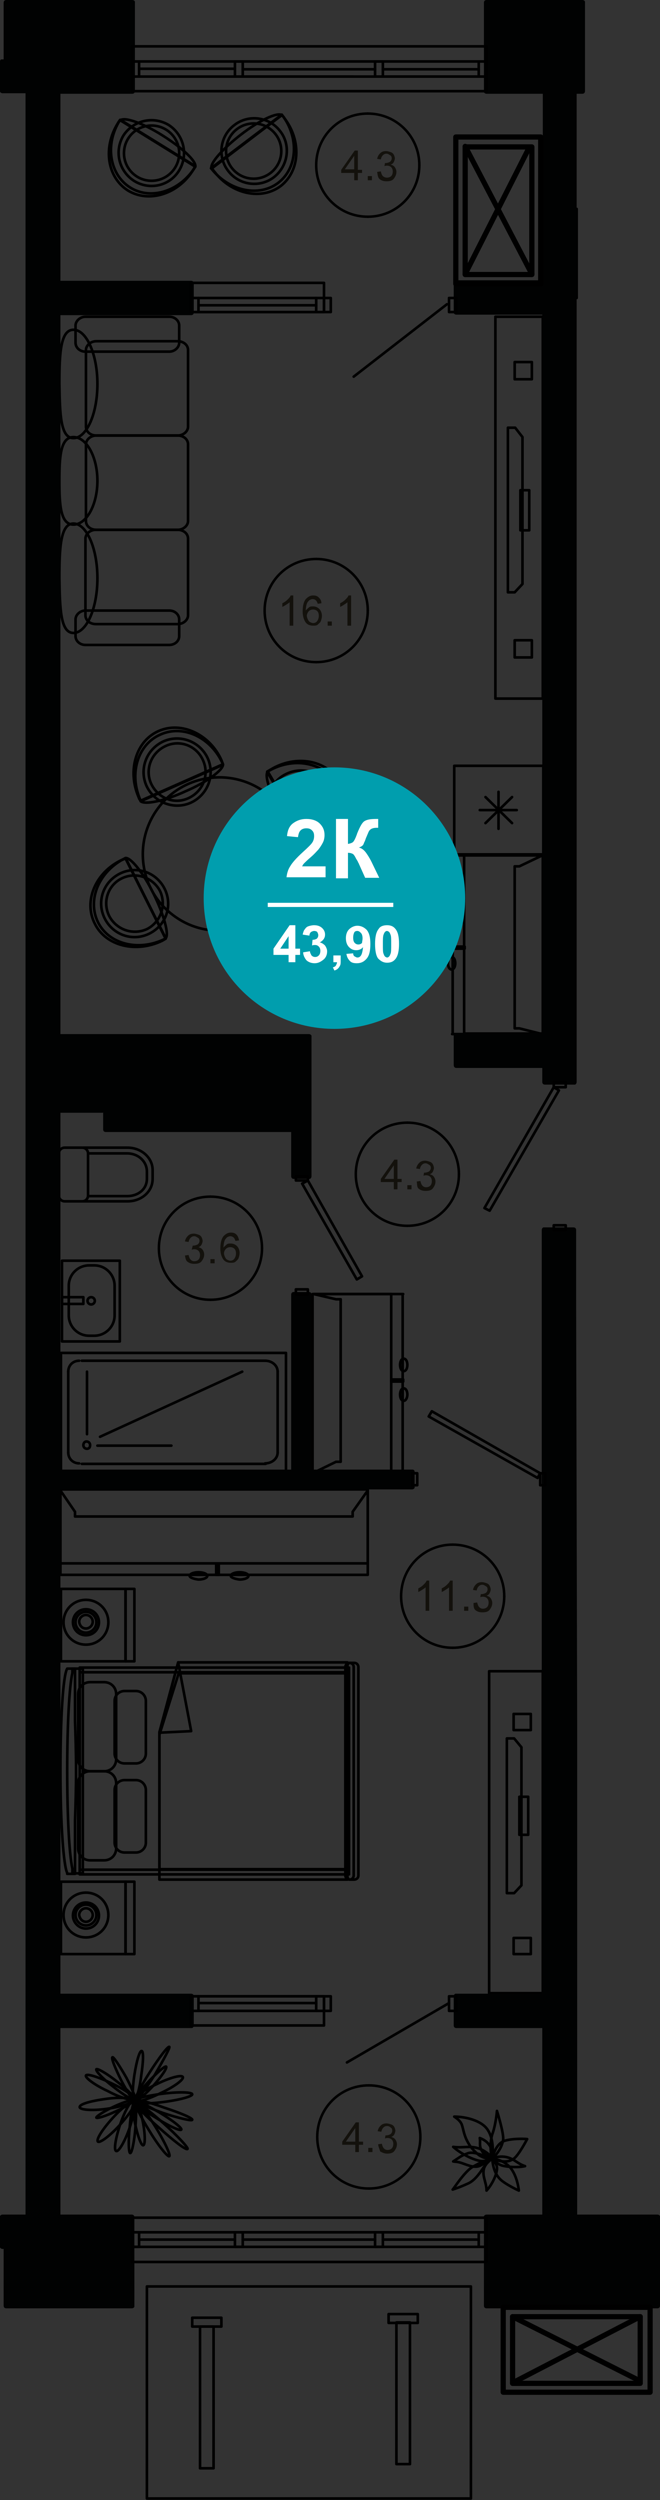 <?xml version="1.0" encoding="utf-8"?>
<!-- Generator: Adobe Illustrator 26.2.1, SVG Export Plug-In . SVG Version: 6.00 Build 0)  -->
<svg version="1.1" id="Слой_1" xmlns="http://www.w3.org/2000/svg" xmlns:xlink="http://www.w3.org/1999/xlink" x="0px" y="0px"
	 viewBox="0 0 126.7 479.9" style="enable-background:new 0 0 126.7 479.9;" xml:space="preserve">
<rect x="0" y="0" width="126.7" height="479.9" fill="#333333" stroke="none"/>
<style type="text/css">
	.st0{fill:none;stroke:#000000;stroke-width:0.5;stroke-linecap:round;stroke-linejoin:round;stroke-miterlimit:10;}
	.st1{fill:none;stroke:#000000;stroke-width:0.5;stroke-linecap:round;stroke-linejoin:round;stroke-miterlimit:10;}
	.st2{fill:#010202;}
	.st3{fill:none;stroke:#000000;stroke-width:0.48;stroke-linecap:round;stroke-linejoin:round;stroke-miterlimit:10;}
	.st4{fill:#13110C;}
	.st5{fill:none;stroke:#000000;stroke-linecap:round;stroke-linejoin:round;stroke-miterlimit:10;}
	.st6{fill:#009EAE;}
	.st7{fill:#FFFFFF;}
	.st8{enable-background:new    ;}
</style>
<g>
	<g>
		<g>
			<polygon class="st0" points="77.4,282.7 77.3,282.7 77.3,248.4 77.4,248.4 75.1,248.4 60.2,248.4 64.5,249.4 65.4,249.4 
				65.4,280.6 64.5,280.6 60.2,282.7 75.1,282.7 			"/>
			<g>
				<rect x="60" y="248.4" class="st0" width="15.1" height="34.3"/>
			</g>
		</g>
		<rect x="75.1" y="264.8" class="st0" width="2.3" height="0.4"/>
		<path class="st0" d="M77.5,263.2c-0.4,0-0.7-0.5-0.7-1.2s0.3-1.2,0.7-1.2c0.4,0,0.7,0.5,0.7,1.2S77.9,263.2,77.5,263.2z"/>
		<path class="st0" d="M77.5,268.9c-0.4,0-0.7-0.5-0.7-1.2s0.3-1.2,0.7-1.2c0.4,0,0.7,0.5,0.7,1.2C78.2,268.3,77.9,268.9,77.5,268.9
			z"/>
	</g>
	<g>
		<g>
			<polygon class="st0" points="86.8,164.2 86.9,164.2 86.9,198.5 86.8,198.5 89.1,198.5 104.1,198.5 99.7,197.4 98.8,197.4 
				98.8,166.3 99.7,166.3 104.1,164.2 89.1,164.2 			"/>
			<g>
				<rect x="89.1" y="164.1" class="st0" width="15.1" height="34.3"/>
			</g>
		</g>
		<rect x="86.9" y="181.7" class="st0" width="2.3" height="0.4"/>
		<path class="st0" d="M86.7,183.7c0.4,0,0.7,0.5,0.7,1.2s-0.3,1.2-0.7,1.2c-0.4,0-0.7-0.5-0.7-1.2S86.3,183.7,86.7,183.7z"/>
		<path class="st0" d="M86.7,178c0.4,0,0.7,0.5,0.7,1.2c0,0.7-0.3,1.2-0.7,1.2c-0.4,0-0.7-0.5-0.7-1.2C86,178.5,86.3,178,86.7,178z"
			/>
	</g>
	<g>
		<path class="st0" d="M25.8,403c0.2-0.3-1.2-1.8-3.3-3.4c-2-1.6-3.8-2.6-4-2.4c-0.2,0.3,1.2,1.8,3.3,3.4
			C23.8,402.2,25.5,403.2,25.8,403L25.8,403z"/>
		<path class="st0" d="M25.8,402.9c-0.4,0.1-0.3,2.1,0.1,4.6c0.5,2.4,1.2,4.4,1.6,4.3s0.4-2.1-0.1-4.6
			C26.9,404.7,26.2,402.9,25.8,402.9L25.8,402.9z"/>
		<path class="st0" d="M32.5,392.9c-0.3-0.1-1.9,2-3.7,4.8s-3,5.2-2.8,5.4c0.3,0.1,1.9-2,3.7-4.8C31.4,395.4,32.7,393,32.5,392.9
			L32.5,392.9z"/>
		<path class="st0" d="M25.7,403.2c-0.5-0.2-1.7,1.9-2.6,4.5c-0.9,2.7-1.3,5-0.8,5.2s1.7-1.9,2.6-4.5
			C25.8,405.6,26.2,403.3,25.7,403.2L25.7,403.2z"/>
		<path class="st0" d="M27.2,393.7c-0.4-0.1-1,2-1.4,4.6s-0.4,4.8,0,4.9c0.3,0,1-2.1,1.3-4.7C27.5,395.9,27.6,393.8,27.2,393.7
			L27.2,393.7z"/>
		<path class="st0" d="M35.1,398.7c-0.2-0.5-2.5,0.1-5.1,1.4c-2.6,1.2-4.5,2.6-4.3,3.1s2.5-0.1,5.1-1.4
			C33.4,400.6,35.3,399.2,35.1,398.7L35.1,398.7z"/>
		<path class="st0" d="M25.7,403.2c-0.2,0.3,1.7,1.8,4.2,3.3c2.5,1.6,4.7,2.6,4.9,2.3c0.2-0.3-1.7-1.8-4.2-3.3
			C28,404,25.9,402.9,25.7,403.2L25.7,403.2z"/>
		<path class="st0" d="M25.5,403.2c-0.1-0.2-1.8,0.3-3.7,1.2c-1.9,0.9-3.4,1.9-3.3,2.1s1.8-0.3,3.7-1.2
			C24.2,404.4,25.7,403.5,25.5,403.2L25.5,403.2z"/>
		<path class="st0" d="M25.6,402.9c0.2-0.5-1.6-1.8-4.2-3c-2.5-1.2-4.7-1.9-4.9-1.5c-0.2,0.4,1.6,1.8,4.2,3
			C23.1,402.7,25.4,403.3,25.6,402.9L25.6,402.9z"/>
		<path class="st0" d="M25.8,403.4c-0.2,0.2,1.8,2.5,4.7,5c2.8,2.5,5.2,4.4,5.5,4.1c0.2-0.2-1.9-2.5-4.7-5S26,403.2,25.8,403.4
			L25.8,403.4z"/>
		<path class="st0" d="M36.9,402c0-0.4-2.6-0.5-5.7-0.1s-5.6,1-5.6,1.5c0.1,0.4,2.6,0.5,5.7,0.1C34.5,403.1,37,402.4,36.9,402
			L36.9,402z"/>
		<path class="st0" d="M25.8,403.4c-0.4-0.3-2.3,1.1-4.2,3.2c-1.9,2.1-3.2,4.1-2.8,4.5c0.4,0.3,2.3-1.1,4.2-3.2
			C24.9,405.8,26.2,403.8,25.8,403.4L25.8,403.4z"/>
		<path class="st0" d="M21.6,394.9c-0.3,0.1,0.5,2.1,1.7,4.5c1.2,2.3,2.4,4.1,2.7,4c0.3-0.1-0.5-2.2-1.7-4.5
			C23,396.6,21.8,394.8,21.6,394.9L21.6,394.9z"/>
		<path class="st0" d="M25.5,403.2c0-0.5-2.4-0.7-5.2-0.3c-2.9,0.4-5.1,1-5,1.6c0.1,0.5,2.4,0.7,5.2,0.3S25.5,403.7,25.5,403.2
			L25.5,403.2z"/>
		<path class="st0" d="M31.9,396.7c-0.2-0.2-1.7,1.1-3.4,2.9c-1.7,1.8-2.8,3.5-2.6,3.7c0.3,0.2,1.8-1.1,3.5-2.9
			C31,398.6,32.1,397,31.9,396.7L31.9,396.7z"/>
		<path class="st0" d="M32.5,413.9c0.3-0.2-0.9-2.8-2.7-5.7c-1.8-2.9-3.6-5.2-3.9-5s0.9,2.8,2.7,5.7
			C30.4,411.9,32.2,414.1,32.5,413.9L32.5,413.9z"/>
		<path class="st0" d="M25.9,403.3c-0.3,0-0.8,2.2-1,5c-0.3,2.7-0.2,5,0.1,5c0.3,0,0.8-2.2,1-5C26.2,405.6,26.2,403.3,25.9,403.3
			L25.9,403.3z"/>
		<path class="st0" d="M26,403.2c-0.1,0.3,2.3,1.3,5.3,2.4c3,1,5.6,1.6,5.6,1.3c0.1-0.3-2.2-1.3-5.3-2.3
			C28.6,403.5,26.1,402.9,26,403.2L26,403.2z"/>
	</g>
	<g>
		<path class="st0" d="M94.6,414.3c-0.6,0.1-1.9,0.1-3-0.9s-1.5-1.6-2-2.6c-0.6-1.2-0.7-2.4-1-3.1c-0.3-0.6-0.8-1-1.4-1.4
			c2.1,0,5.2,0.7,6.4,2.5S94.6,412.9,94.6,414.3L94.6,414.3z"/>
		<path class="st0" d="M99.6,420.5c0,0-2.6-1.2-3.6-2.2s-1.4-2.5-1.5-3.9c0.5,0,2.5,0.3,3.7,2C99.4,418.1,99.6,420.5,99.6,420.5
			L99.6,420.5z"/>
		<path class="st0" d="M86.9,420.3c0.6-0.2,1.5-0.5,2.8-1.1c1.3-0.5,2.3-1.9,3.1-3.1c0.9-1.2,1.3-1.4,1.7-1.8
			c-1.9,0.7-2.1,0.7-3.7,1.6C89.2,416.8,87.2,420,86.9,420.3L86.9,420.3z"/>
		<path class="st0" d="M95.4,405.2c0,0,1.3,4.1,1.2,5.5c-0.2,1.4-1.1,2.7-2.1,3.7c-0.2-0.4-0.6-2.7,0-4.7
			C95.2,407.8,95.4,405.2,95.4,405.2L95.4,405.2z"/>
		<path class="st0" d="M94.6,414.3c0.2-0.2,1.4-0.4,2.2-0.3c1.8,0.2,2.4,1.3,4,1.8c-1.3,0.3-3.2,0.2-4.4-0.1
			C95.2,415.3,95.2,414.8,94.6,414.3L94.6,414.3z"/>
		<path class="st0" d="M94.5,414.3c-0.3,0-1.1,0.9-1.5,1.7c-0.6,1.6,0.4,2.8,0.4,4.5c0.9-1,1.8-2.6,2-4
			C95.5,415.4,94.9,415.1,94.5,414.3L94.5,414.3z"/>
		<path class="st0" d="M94.3,414.4c-0.4,0.3-1.1,0.8-2.1,1.3s-2.2,0-3.3-0.4c-1.1-0.4-1.4-0.3-1.9-0.4c1.4-0.9,1.5-1.1,2.9-1.6
			C91.3,412.9,94,414.3,94.3,414.4L94.3,414.4z"/>
		<path class="st0" d="M94.5,414.3c0-0.3-1.2-1.3-2.1-1.7c-2-0.9-3.4-0.2-5.4-0.5c1.2,1.1,3.2,2.2,4.7,2.6S93.5,414.5,94.5,414.3
			L94.5,414.3z"/>
		<path class="st0" d="M101.2,410.6c0,0-1.6,3.1-2.6,3.8c-1,0.7-2.5,0.7-4-0.1c0-0.5,0.6-2.9,2.4-3.4S101.2,410.6,101.2,410.6
			L101.2,410.6z"/>
		<path class="st0" d="M94.5,414.3c-0.2,0-1.3-0.5-1.7-1c-1-1.3-0.5-1.8-0.7-2.9c1,0.4,1.5,0.8,2,1.6
			C94.5,412.8,94.5,413.7,94.5,414.3L94.5,414.3z"/>
	</g>
	<g>
		<line class="st0" x1="95.7" y1="152" x2="95.7" y2="159.1"/>
		<line class="st0" x1="99.2" y1="155.5" x2="92.1" y2="155.5"/>
		<line class="st0" x1="98.3" y1="158" x2="93.2" y2="153"/>
		<line class="st0" x1="93.2" y1="158" x2="98.3" y2="153"/>
		<polyline class="st0" points="104.3,147 87.2,147 87.2,164 104.3,164 104.3,147 		"/>
	</g>
	<g>
		<g>
			<polygon class="st0" points="11.6,302.3 11.6,302.3 70.6,302.3 70.6,302.3 70.6,300.2 70.6,286.1 67.7,290.2 67.7,291.1 
				14.4,291.1 14.4,290.2 11.6,286.1 11.6,300.2 			"/>
			<g>
				<rect x="11.5" y="285.9" class="st0" width="59.1" height="14.2"/>
			</g>
		</g>
		<rect x="41.5" y="300.2" class="st0" width="0.5" height="2.1"/>
		<path class="st0" d="M44.3,302.5c0-0.4,0.8-0.7,1.7-0.7s1.7,0.3,1.7,0.7c0,0.4-0.8,0.7-1.7,0.7C45.1,303.1,44.3,302.8,44.3,302.5z
			"/>
		<path class="st0" d="M36.4,302.5c0-0.4,0.8-0.7,1.7-0.7s1.7,0.3,1.7,0.7c0,0.4-0.8,0.7-1.7,0.7C37.2,303.1,36.4,302.8,36.4,302.5z
			"/>
	</g>
	<g>
		<path class="st0" d="M12.9,359.7v-0.2c-0.7-1.3-1.3-9.6-1.3-19.6s0.5-18.3,1.3-19.6l0,0h1.5v10c0.1,2.8,0.2,6.1,0.2,9.6
			s-0.1,6.7-0.2,9.6v10.2H12.9z"/>
		<path class="st0" d="M13.9,358.7c-0.6-2.6-1-10-1-18.8s0.4-16.2,1-18.8v-0.8h2v39.3h-2V358.7z"/>
		<rect x="15.3" y="320.1" class="st0" width="51.7" height="39.7"/>
		<rect x="15.3" y="321" class="st0" width="51.7" height="37.9"/>
		<path class="st0" d="M67.1,360.8c-0.3,0-0.6-0.8-0.6-1.7v-38.2c0-1,0.3-1.7,0.6-1.7H68l0,0l0,0c0.5,0,0.8,0.4,0.8,0.8v40
			c0,0.5-0.4,0.8-0.8,0.8l0,0l0,0L67.1,360.8L67.1,360.8z"/>
		<path class="st0" d="M67.1,360.8c0.5,0,0.8-0.4,0.8-0.8v-40c0-0.5-0.4-0.8-0.8-0.8l0,0c-0.5,0-0.8,0.4-0.8,0.8v40
			C66.3,360.5,66.7,360.8,67.1,360.8L67.1,360.8z"/>
		<g>
			<path class="st0" d="M20,340c1.3,0,2.3-1,2.3-2.3v-12.5c0-1.3-1-2.3-2.3-2.3h-2.7c-1.3,0-2.3,1-2.3,2.3v12.5c0,1.3,1,2.3,2.3,2.3
				H20z"/>
		</g>
		<g>
			<path class="st0" d="M26.1,338.5c1,0,1.9-0.8,1.9-1.9v-10.1c0-1-0.8-1.9-1.9-1.9h-2.2c-1,0-1.9,0.8-1.9,1.9v10.1
				c0,1,0.8,1.9,1.9,1.9H26.1z"/>
		</g>
		<g>
			<path class="st0" d="M20,357.1c1.3,0,2.3-1,2.3-2.3v-12.5c0-1.3-1-2.3-2.3-2.3h-2.7c-1.3,0-2.3,1-2.3,2.3v12.5
				c0,1.3,1,2.3,2.3,2.3H20z"/>
		</g>
		<g>
			<path class="st0" d="M26.1,355.6c1,0,1.9-0.8,1.9-1.9v-10.1c0-1-0.8-1.9-1.9-1.9h-2.2c-1,0-1.9,0.8-1.9,1.9v10.1
				c0,1,0.8,1.9,1.9,1.9H26.1z"/>
		</g>
		<polygon class="st0" points="66.7,360.8 66.7,319.1 34.2,319.1 30.6,332.5 30.6,360.8 		"/>
		<polygon class="st0" points="66.7,358.8 66.7,321.2 34.3,321.2 30.6,333 30.6,358.8 		"/>
		<polygon class="st0" points="34.2,319.1 34.2,319.1 30.6,332.6 36.7,332.3 		"/>
	</g>
	<g>
		<rect x="11.7" y="361.2" class="st0" width="12.4" height="13.9"/>
		<rect x="24.1" y="361.2" class="st0" width="1.7" height="13.9"/>
		<g>
			<path class="st0" d="M16.5,370.2c1.4,0,2.5-1.1,2.5-2.5s-1.1-2.5-2.5-2.5s-2.5,1.1-2.5,2.5C14,369,15.1,370.2,16.5,370.2z"/>
			<path class="st0" d="M16.5,371.9c2.4,0,4.3-1.9,4.3-4.3s-1.9-4.3-4.3-4.3s-4.3,1.9-4.3,4.3S14.1,371.9,16.5,371.9z M16.5,369.6
				c-1.1,0-2-0.9-2-2s0.9-2,2-2s2,0.9,2,2S17.6,369.6,16.5,369.6z"/>
			<path class="st0" d="M16.5,368.9c0.7,0,1.3-0.6,1.3-1.3c0-0.7-0.6-1.3-1.3-1.3c-0.7,0-1.3,0.6-1.3,1.3
				C15.3,368.3,15.8,368.9,16.5,368.9z"/>
		</g>
	</g>
	<g>
		<rect x="11.7" y="305" class="st0" width="12.4" height="13.9"/>
		<rect x="24.1" y="305" class="st0" width="1.7" height="13.9"/>
		<g>
			<path class="st0" d="M16.5,313.9c1.4,0,2.5-1.1,2.5-2.5s-1.1-2.5-2.5-2.5S14,310,14,311.4C14,312.8,15.1,313.9,16.5,313.9z"/>
			<path class="st0" d="M16.5,315.7c2.4,0,4.3-1.9,4.3-4.3s-1.9-4.3-4.3-4.3s-4.3,1.9-4.3,4.3S14.1,315.7,16.5,315.7z M16.5,313.4
				c-1.1,0-2-0.9-2-2s0.9-2,2-2s2,0.9,2,2S17.6,313.4,16.5,313.4z"/>
			<path class="st0" d="M16.5,312.6c0.7,0,1.3-0.6,1.3-1.3c0-0.7-0.6-1.3-1.3-1.3c-0.7,0-1.3,0.6-1.3,1.3
				C15.3,312.1,15.8,312.6,16.5,312.6z"/>
		</g>
	</g>
	<g>
		<g>
			<path class="st0" d="M95.1,134.1V60.8h9.1v73.3H95.1z"/>
		</g>
		<g>
			<path class="st0" d="M98.8,72.8v-3.3h3.3v3.3H98.8z"/>
		</g>
		<g>
			<path class="st0" d="M98.8,126.2v-3.3h3.3v3.3H98.8z"/>
		</g>
		<g>
			<path class="st0" d="M99.9,101.8v-7.7h1.7v7.7H99.9z"/>
		</g>
		<path class="st0" d="M100.3,112.1V83.9l-1.4-1.8h-1.4v31.6h1.3L100.3,112.1z"/>
	</g>
	<g>
		<g>
			<path class="st0" d="M93.9,382.6v-61.8h10.3v61.8H93.9z"/>
		</g>
		<g>
			<path class="st0" d="M98.6,332.1V329h3.3v3.1H98.6z"/>
		</g>
		<g>
			<path class="st0" d="M98.6,375.1V372h3.3v3.1H98.6z"/>
		</g>
		<g>
			<path class="st0" d="M99.7,352.2v-7.3h1.7v7.3H99.7z"/>
		</g>
		<path class="st0" d="M100.1,361.9v-26.5l-1.4-1.7h-1.4v29.7h1.4L100.1,361.9z"/>
	</g>
	<g>
		<path class="st0" d="M31.2,26c3.8,2.4,6.5,4.9,6.3,6l-14.4-8.9C23.9,22.4,27.4,23.6,31.2,26z"/>
		<path class="st0" d="M24.6,36.6c-4-2.5-4.9-8.2-2-12.9c0.1-0.2,0.3-0.5,0.5-0.7l14.4,8.9c-0.1,0.2-0.3,0.5-0.4,0.7
			C34.2,37.3,28.6,39,24.6,36.6z"/>
		<path class="st0" d="M37.5,32C37.4,32,37.4,32,37.5,32c-2.9,4.7-8.5,6.5-12.5,4s-4.9-8.3-2-12.9c0,0,0-0.1,0.1-0.1L37.5,32z"/>
		<path class="st0" d="M34.4,32.7c1.8-3,0.9-6.8-2-8.7c-3-1.8-6.8-0.9-8.7,2c-1.8,3-0.9,6.8,2,8.7C28.7,36.6,32.6,35.7,34.4,32.7z"
			/>
		<ellipse class="st1" cx="29.1" cy="29.4" rx="5.3" ry="5.3"/>
	</g>
	<g>
		<path class="st0" d="M46.3,25.8c3.5-2.7,6.9-4.3,7.8-3.7L40.6,32.3C40.3,31.3,42.8,28.5,46.3,25.8z"/>
		<path class="st0" d="M53.9,35.7c-3.7,2.8-9.4,1.6-12.7-2.7c-0.2-0.2-0.3-0.4-0.5-0.7l13.4-10.2c0.2,0.2,0.4,0.4,0.5,0.6
			C57.9,27,57.6,32.8,53.9,35.7z"/>
		<path class="st0" d="M54.1,22C54.1,22.1,54.2,22.1,54.1,22c3.4,4.4,3,10.3-0.7,13.1c-3.7,2.8-9.4,1.6-12.8-2.7c0,0,0-0.1-0.1-0.1
			L54.1,22z"/>
		<path class="st0" d="M53.8,25.2c-2.1-2.8-6.1-3.3-8.8-1.2c-2.8,2.1-3.3,6.1-1.2,8.8c2.1,2.8,6.1,3.3,8.8,1.2
			C55.3,31.9,55.9,27.9,53.8,25.2z"/>
		<ellipse class="st0" cx="48.7" cy="29" rx="5.3" ry="5.3"/>
	</g>
	<g>
		<g>
			<path class="st0" d="M34.1,119.8c1.1,0,2-0.8,2-1.7v-14.7c0-1-0.9-1.7-2-1.7H18.4c-1.1,0-2,0.8-2,1.7v14.7c0,1,0.9,1.7,2,1.7
				H34.1z"/>
		</g>
		<g>
			<path class="st0" d="M34.1,101.7c1.1,0,2-0.8,2-1.7V85.3c0-1-0.9-1.7-2-1.7H18.5c-1.1,0-2,0.8-2,1.7V100c0,1,0.9,1.7,2,1.7H34.1z
				"/>
		</g>
		<g>
			<path class="st0" d="M34.1,83.6c1.1,0,2-0.8,2-1.7V67.2c0-1-0.9-1.7-2-1.7H18.5c-1.1,0-2,0.8-2,1.7v14.7c0,1,0.9,1.7,2,1.7H34.1z
				"/>
		</g>
		<g>
			<path class="st0" d="M32.5,123.8c1,0,1.9-0.7,1.9-1.7v-3.2c0-0.9-0.8-1.7-1.9-1.7H16.4c-1,0-1.9,0.8-1.9,1.7v3.2
				c0,0.9,0.8,1.7,1.9,1.7H32.5z"/>
		</g>
		<g>
			<path class="st0" d="M32.5,67.5c1,0,1.9-0.8,1.9-1.7v-3.3c0-0.9-0.8-1.7-1.9-1.7H16.4c-1,0-1.9,0.8-1.9,1.7v3.3
				c0,0.9,0.8,1.7,1.9,1.7H32.5z"/>
		</g>
		<g>
			<path class="st0" d="M14.1,121.5c2.5,0,4.6-4.7,4.6-10.5s-2.1-10.5-4.6-10.5s-2.7,4.7-2.7,10.5C11.5,116.8,11.6,121.5,14.1,121.5
				z"/>
		</g>
		<g>
			<path class="st0" d="M14.1,100.7c2.5,0,4.6-3.8,4.6-8.4s-2.1-8.4-4.6-8.4s-2.7,3.8-2.7,8.4S11.6,100.7,14.1,100.7z"/>
		</g>
		<g>
			<path class="st0" d="M14.1,84.1c2.5,0,4.6-4.6,4.6-10.4c0-5.7-2.1-10.4-4.6-10.4s-2.7,4.6-2.7,10.4
				C11.5,79.5,11.6,84.1,14.1,84.1z"/>
		</g>
	</g>
	<g>
		<g>
			<path class="st0" d="M15.9,230.6h8.6c2.7,0,4.8-1.9,4.8-4.3v-1.7c0-2.4-2.2-4.3-4.8-4.3h-8.6"/>
		</g>
		<g>
			<path class="st0" d="M15.8,230.6h-3.4c-0.6,0-1.1-0.5-1.1-1.1v-8.1c0-0.6,0.5-1.1,1.1-1.1h3.4c0.6,0,1.1,0.5,1.1,1.1v8.1
				C16.9,230.1,16.4,230.6,15.8,230.6z"/>
		</g>
		<g>
			<path class="st0" d="M17,229.6h7.4c2.2,0,3.8-1.4,3.8-3.3v-1.4c0-2-1.7-3.5-3.8-3.5H17"/>
		</g>
	</g>
	<g>
		<rect x="11.9" y="242" class="st0" width="11.1" height="15.5"/>
		<path class="st0" d="M22,252.5v-5.7c0-2.1-1.7-3.9-3.9-3.9h-1c-2.1,0-3.9,1.7-3.9,3.9v5.7c0,2.1,1.7,3.9,3.9,3.9h1
			C20.2,256.4,22,254.7,22,252.5z"/>
		<ellipse class="st0" cx="17.5" cy="249.7" rx="0.7" ry="0.7"/>
		<rect x="11.9" y="249" class="st0" width="4.1" height="1.3"/>
	</g>
	<g>
		<line class="st0" x1="13.1" y1="278.8" x2="13.1" y2="263.3"/>
		<line class="st0" x1="15.7" y1="261.2" x2="51" y2="261.2"/>
		<line class="st0" x1="15.7" y1="281" x2="51" y2="281"/>
		<line class="st0" x1="53.3" y1="278.8" x2="53.3" y2="263.3"/>
		<polyline class="st0" points="11.7,282.4 54.9,282.4 54.9,259.7 11.7,259.7 11.7,282.4 		"/>
		<line class="st0" x1="16.7" y1="275.3" x2="16.7" y2="263.3"/>
		<line class="st0" x1="18.7" y1="277.5" x2="32.9" y2="277.5"/>
		<line class="st0" x1="19.2" y1="275.8" x2="46.5" y2="263.3"/>
		<path class="st0" d="M50.9,280.9c1.3,0,2.4-0.9,2.4-2.1"/>
		<path class="st0" d="M15.2,261.2c-1.2,0-2.1,0.9-2.1,2.1"/>
		<path class="st0" d="M13.1,278.8c0,1.2,0.9,2.1,2.1,2.1"/>
		<path class="st0" d="M53.3,263.3c0-1.2-1.1-2.1-2.4-2.1"/>
		<path class="st0" d="M17.3,277.4c0-0.4-0.3-0.7-0.7-0.7s-0.6,0.4-0.6,0.7c0,0.4,0.3,0.7,0.7,0.7S17.3,277.8,17.3,277.4"/>
	</g>
</g>
<g>
	<line class="st0" x1="110.7" y1="57.2" x2="110.7" y2="40.1"/>
</g>
<g>
	<g>
		<path class="st0" d="M49.7,176.5c-4.2,1.8-7.3,3.9-7.3,5l15.9-6.7C57.6,174,53.8,174.7,49.7,176.5z"/>
		<path class="st0" d="M54.6,188.1c4.4-1.9,6.2-7.5,4.1-12.6c-0.1-0.3-0.2-0.5-0.3-0.7l-15.9,6.7c0.1,0.3,0.2,0.5,0.3,0.8
			C44.9,187.3,50.2,190,54.6,188.1z"/>
		<path class="st0" d="M42.4,181.5v0.1c2.2,5.1,7.5,7.8,11.9,5.9c4.4-1.9,6.2-7.5,4-12.7v-0.1L42.4,181.5z"/>
		<path class="st0" d="M45.3,182.7c-1.4-3.3,0.1-7,3.4-8.4c3.3-1.4,7,0.1,8.4,3.4c1.4,3.3-0.1,7-3.4,8.4
			C50.5,187.5,46.7,186,45.3,182.7z"/>
		<path class="st0" d="M46.2,182.3c-1.2-2.8,0.1-5.9,2.9-7.1c2.8-1.2,5.9,0.1,7.1,2.9c1.2,2.8-0.1,5.9-2.9,7.1
			C50.6,186.4,47.4,185.1,46.2,182.3z"/>
	</g>
	<g>
		<path class="st0" d="M29.5,171.6c-2-4.1-4.4-7-5.4-6.9l7.7,15.4C32.5,179.4,31.5,175.7,29.5,171.6z"/>
		<path class="st0" d="M18.2,177.3c2.1,4.3,7.9,5.7,12.9,3.3c0.2-0.1,0.5-0.3,0.7-0.4l-7.7-15.4c-0.3,0.1-0.5,0.2-0.8,0.3
			C18.3,167.5,16,173,18.2,177.3z"/>
		<path class="st0" d="M24.1,164.7C24,164.7,24,164.7,24.1,164.7c-5.1,2.5-7.4,8-5.3,12.3c2.1,4.3,7.9,5.7,12.9,3.2
			c0,0,0.1,0,0.1-0.1L24.1,164.7z"/>
		<path class="st0" d="M23,167.7c3.2-1.6,7-0.3,8.6,2.9c1.6,3.2,0.3,7-2.9,8.6s-7,0.3-8.6-2.9C18.5,173.1,19.8,169.3,23,167.7z"/>
		<path class="st0" d="M23.4,168.6c2.7-1.3,5.9-0.2,7.3,2.4c1.3,2.7,0.2,5.9-2.4,7.3c-2.7,1.3-5.9,0.2-7.3-2.4
			C19.6,173.2,20.7,169.9,23.4,168.6z"/>
	</g>
	<g>
		<path class="st0" d="M35.6,151.9c4.2-1.8,7.2-4.1,7.2-5.1l-15.8,7C27.8,154.5,31.5,153.8,35.6,151.9z"/>
		<path class="st0" d="M30.5,140.3c-4.4,1.9-6.1,7.6-3.9,12.7c0.1,0.3,0.2,0.5,0.4,0.7l15.8-7c-0.1-0.3-0.2-0.5-0.3-0.8
			C40.3,141,34.9,138.4,30.5,140.3z"/>
		<path class="st0" d="M42.8,146.8v-0.1c-2.2-5.1-7.6-7.7-12-5.7c-4.4,1.9-6.1,7.6-3.8,12.7v0.1L42.8,146.8z"/>
		<path class="st0" d="M39.9,145.6c1.4,3.2,0,7-3.3,8.5c-3.2,1.4-7,0-8.5-3.3c-1.4-3.2,0-7,3.3-8.5
			C34.6,140.9,38.4,142.3,39.9,145.6z"/>
		<path class="st0" d="M39,146c1.2,2.7,0,5.9-2.8,7.2c-2.8,1.3-5.9,0-7.2-2.8c-1.2-2.7,0-5.9,2.8-7.2C34.6,141.9,37.8,143.2,39,146z
			"/>
	</g>
	<g>
		<path class="st0" d="M54.2,156.4c2.3,3.9,4.9,6.7,5.9,6.5l-8.7-14.8C50.7,148.9,51.9,152.5,54.2,156.4z"/>
		<path class="st0" d="M65.1,150c-2.4-4.1-8.3-5.2-13.1-2.3c-0.2,0.1-0.5,0.3-0.7,0.4l8.8,14.9c0.2-0.1,0.5-0.3,0.7-0.4
			C65.6,159.7,67.5,154.1,65.1,150z"/>
		<path class="st0" d="M60.1,163C60.2,162.9,60.2,162.9,60.1,163c4.9-2.9,6.8-8.5,4.4-12.6s-8.3-5.2-13.1-2.3c0,0-0.1,0-0.1,0.1
			L60.1,163z"/>
		<path class="st0" d="M61,159.9c-3.1,1.8-7,0.8-8.8-2.3s-0.8-7,2.3-8.8c3.1-1.8,7-0.8,8.8,2.3C65.1,154.1,64.1,158.1,61,159.9z"/>
		<path class="st0" d="M60.5,159c-2.6,1.5-5.9,0.7-7.4-1.9c-1.5-2.6-0.7-5.9,1.9-7.4c2.6-1.5,5.9-0.7,7.4,1.9
			C63.9,154.2,63.1,157.5,60.5,159z"/>
	</g>
	<g>
		<path class="st0" d="M33.4,175.8c-6.6-4.8-7.9-14.1-3.1-20.6c4.8-6.6,14.1-7.9,20.6-3.1c6.6,4.8,7.9,14.1,3.1,20.6
			C49.2,179.2,39.9,180.6,33.4,175.8z"/>
	</g>
</g>
<path class="st2" d="M110.7,121.9V18h1.1c0.3,0,0.5-0.2,0.5-0.5v-5.6l0,0V9l0,0V0.5c0-0.1,0-0.1,0-0.2C112.2,0.1,112,0,111.8,0H93.4
	c-0.3,0-0.5,0.2-0.5,0.5v17c0,0.1,0,0.1,0,0.2c0.1,0.2,0.3,0.3,0.5,0.3h10.8v35.8H87.6c-0.1,0-0.1,0-0.2,0c-0.2,0.1-0.3,0.3-0.3,0.5
	v5.6c0,0.1,0,0.1,0,0.2c0.1,0.2,0.3,0.3,0.5,0.3h16.5v110.1v27.8H87.6c-0.3,0-0.5,0.2-0.5,0.5v5.6c0,0.4,0.2,0.6,0.5,0.6h16.5v2.7
	c0,0.3,0.2,0.5,0.5,0.5h5.6c0.1,0,0.1,0,0.2,0c0.2-0.1,0.3-0.3,0.3-0.5V205"/>
<path class="st2" d="M79.3,282.1c-0.1,0-0.1,0-0.2,0H59.8v-33.6c0-0.1,0-0.1,0-0.2c-0.1-0.2-0.3-0.3-0.5-0.3h-2.9
	c-0.3,0-0.5,0.2-0.5,0.5v33.6H11.6v-68.5h8l0,0c0.1,0,0.2,0,0.2-0.1v3.3c0,0.3,0.2,0.5,0.5,0.5h35.6v8.5c0,0.3,0.2,0.5,0.5,0.5h2.9
	c0.1,0,0.1,0,0.2,0c0.2-0.1,0.3-0.3,0.3-0.5v-9v-12.2V199c0-0.1,0-0.1,0-0.2c-0.1-0.2-0.3-0.3-0.5-0.3H11.6v-138h25.1
	c0.3,0,0.5-0.2,0.5-0.5v-5.6c0-0.3-0.2-0.5-0.5-0.5H11.6V18h13.8c0.3,0,0.5-0.2,0.5-0.5v-5.6l0,0V9l0,0V0.5c0-0.1,0-0.1,0-0.2
	C25.8,0.1,25.6,0,25.4,0H1.2C0.9,0,0.7,0.2,0.7,0.5v10.9H0.5c-0.1,0-0.1,0-0.2,0c-0.2,0-0.3,0.2-0.3,0.4v5.6c0,0.1,0,0.1,0,0.2
	c0.1,0.2,0.3,0.3,0.5,0.3h4.4v407.2H0.5c-0.2,0-0.4,0.1-0.5,0.3c0,0.1,0,0.1,0,0.2v5.6c0,0.1,0,0.1,0,0.2c0.1,0.2,0.3,0.3,0.5,0.3
	h0.2v10.9c0,0.3,0.2,0.5,0.5,0.5h24.1c0.2,0,0.4-0.1,0.5-0.3c0-0.1,0-0.1,0-0.2v-8.5l0,0v-2.9l0,0v-5.6c0-0.3-0.2-0.5-0.5-0.5H11.6
	v-35.8h25.1c0.1,0,0.1,0,0.2,0c0.2-0.1,0.3-0.3,0.3-0.5v-5.6c0-0.3-0.2-0.5-0.5-0.5H11.6v-96.8h67.5c0.2,0,0.4-0.1,0.5-0.3
	c0-0.1,0-0.1,0-0.2v-2.9C79.6,282.3,79.5,282.2,79.3,282.1z"/>
<path class="st2" d="M110.6,249.5v-13.4c0-0.3-0.2-0.5-0.5-0.5h-5.6c-0.1,0-0.1,0-0.2,0c-0.2,0.1-0.3,0.3-0.3,0.5v13.8v32.6v2.9
	v97.3H87.6c-0.1,0-0.1,0-0.2,0c-0.2,0.1-0.3,0.3-0.3,0.5v5.6c0,0.3,0.2,0.5,0.5,0.5h16.5v35.8H93.4c-0.2,0-0.4,0.1-0.5,0.3
	c0,0.1,0,0.1,0,0.2v17c0,0.3,0.2,0.5,0.5,0.5h32.8c0.3,0,0.5-0.2,0.5-0.5v-17c0-0.1,0-0.1,0-0.2c-0.1-0.2-0.3-0.3-0.5-0.3h-15.4v-94
	"/>
<line class="st0" x1="66.6" y1="395.9" x2="86.2" y2="384.5"/>
<line class="st0" x1="67.9" y1="72.3" x2="85.8" y2="58.4"/>
<polyline class="st0" points="82.3,271.9 103.2,283.7 103.7,282.8 82.9,270.9 82.3,271.9 "/>
<polyline class="st0" points="79.1,282.8 80.1,282.8 80.1,285.1 79.1,285.1 79.1,282.8 "/>
<polyline class="st0" points="104.7,285.1 103.7,285.1 103.7,282.8 104.7,282.8 104.7,285.1 "/>
<polyline class="st0" points="94,232.4 107.3,209.3 106.3,208.7 93,231.9 94,232.4 "/>
<polyline class="st0" points="106.3,207.7 106.3,208.7 108.6,208.7 108.6,207.7 106.3,207.7 "/>
<polyline class="st0" points="108.6,236.1 108.6,235.2 106.3,235.2 106.3,236.1 108.6,236.1 "/>
<polyline class="st0" points="59.1,248.5 59.1,247.5 56.8,247.5 56.8,248.5 59.1,248.5 "/>
<polyline class="st0" points="56.8,225.8 56.8,226.6 59.1,226.6 59.1,225.8 56.8,225.8 "/>
<polyline class="st0" points="68.5,245.6 58,227.2 59.1,226.6 69.5,245 68.5,245.6 "/>
<polyline class="st0" points="38.1,386 36.6,386 36.6,383.2 38.1,383.2 38.1,386 "/>
<polyline class="st0" points="62.2,386 62.2,383.2 63.5,383.2 63.5,386 62.2,386 60.7,386 60.7,383.2 62.2,383.2 62.2,386 "/>
<polyline class="st0" points="86.2,386 87.6,386 87.6,383.2 86.2,383.2 86.2,386 "/>
<line class="st0" x1="38.1" y1="386" x2="60.7" y2="386"/>
<line class="st0" x1="60.7" y1="384.5" x2="38.1" y2="384.5"/>
<line class="st0" x1="38.1" y1="383.2" x2="60.7" y2="383.2"/>
<polyline class="st0" points="26.7,11.8 25.3,11.8 25.3,14.7 26.7,14.7 26.7,11.8 "/>
<line class="st0" x1="72" y1="11.8" x2="45.1" y2="11.8"/>
<line class="st0" x1="93.4" y1="14.7" x2="45.1" y2="14.7"/>
<line class="st0" x1="25.3" y1="11.8" x2="45.1" y2="11.8"/>
<line class="st0" x1="25.3" y1="14.7" x2="67.8" y2="14.7"/>
<polyline class="st0" points="72,11.8 91.9,11.8 93.4,11.8 93.4,14.7 91.9,14.7 91.9,11.8 "/>
<line class="st0" x1="73.5" y1="13.3" x2="91.9" y2="13.3"/>
<line class="st0" x1="91.9" y1="14.7" x2="72" y2="14.7"/>
<line class="st0" x1="46.6" y1="13.3" x2="72" y2="13.3"/>
<polyline class="st0" points="46.6,11.8 45.1,11.8 45.1,14.7 46.6,14.7 46.6,11.8 "/>
<polyline class="st0" points="72,11.8 73.5,11.8 73.5,14.7 72,14.7 72,11.8 "/>
<polyline class="st0" points="38.1,57.2 36.6,57.2 36.6,59.9 38.1,59.9 38.1,57.2 "/>
<polyline class="st0" points="62.2,57.2 62.2,59.9 63.5,59.9 63.5,57.2 62.2,57.2 60.7,57.2 60.7,59.9 62.2,59.9 62.2,57.2 "/>
<polyline class="st0" points="86.2,57.2 87.6,57.2 87.6,59.9 86.2,59.9 86.2,57.2 "/>
<line class="st0" x1="38.1" y1="57.2" x2="60.7" y2="57.2"/>
<line class="st0" x1="60.7" y1="58.6" x2="38.1" y2="58.6"/>
<line class="st0" x1="38.1" y1="59.9" x2="60.7" y2="59.9"/>
<polyline class="st0" points="26.7,431.3 25.3,431.3 25.3,428.5 26.7,428.5 26.7,431.3 "/>
<line class="st0" x1="72" y1="431.3" x2="45.1" y2="431.3"/>
<line class="st0" x1="93.4" y1="428.5" x2="45.1" y2="428.5"/>
<line class="st0" x1="25.3" y1="431.3" x2="45.1" y2="431.3"/>
<line class="st0" x1="25.3" y1="428.5" x2="67.8" y2="428.5"/>
<polyline class="st0" points="72,431.3 91.9,431.3 93.4,431.3 93.4,428.5 91.9,428.5 91.9,431.3 "/>
<line class="st0" x1="73.5" y1="429.9" x2="91.9" y2="429.9"/>
<line class="st0" x1="91.9" y1="428.5" x2="72" y2="428.5"/>
<line class="st0" x1="46.6" y1="429.9" x2="72" y2="429.9"/>
<polyline class="st0" points="46.6,431.3 45.1,431.3 45.1,428.5 46.6,428.5 46.6,431.3 "/>
<polyline class="st0" points="72,431.3 73.5,431.3 73.5,428.5 72,428.5 72,431.3 "/>
<rect x="36.6" y="383.2" class="st0" width="25.6" height="5.6"/>
<polyline class="st0" points="25.3,8.9 25.3,17.5 93.4,17.5 93.4,8.9 25.3,8.9 "/>
<polyline class="st0" points="36.6,59.9 36.6,54.3 62.2,54.3 62.2,59.9 36.6,59.9 "/>
<path class="st0" d="M36.6,59.9"/>
<polyline class="st0" points="25.3,434.2 25.3,425.7 93.4,425.7 93.4,434.2 25.3,434.2 "/>
<line class="st0" x1="26.8" y1="13.2" x2="45.1" y2="13.2"/>
<line class="st0" x1="26.7" y1="429.9" x2="45.1" y2="429.9"/>
<path class="st3" d="M80.5,31.7c0-5.5-4.4-9.9-9.9-9.9"/>
<path class="st3" d="M70.6,41.6c5.5,0,9.9-4.4,9.9-9.9"/>
<path class="st3" d="M70.6,21.8c-5.5,0-9.9,4.4-9.9,9.9s4.4,9.9,9.9,9.9"/>
<g>
	<path class="st4" d="M68,34.6v-1.4h-2.5v-0.6l2.6-3.7h0.6v3.7h0.8v0.6h-0.8v1.4H68z M68,32.5v-2.6l-1.8,2.6H68z"/>
	<path class="st4" d="M70.6,34.6v-0.8h0.8v0.8H70.6z"/>
	<path class="st4" d="M72.4,33l0.7-0.1c0.1,0.4,0.2,0.7,0.4,0.9s0.5,0.3,0.8,0.3s0.6-0.1,0.8-0.3s0.3-0.5,0.3-0.9
		c0-0.3-0.1-0.6-0.3-0.8s-0.5-0.3-0.8-0.3c-0.1,0-0.3,0-0.5,0.1l0.1-0.6H74c0.3,0,0.6-0.1,0.8-0.2s0.4-0.4,0.4-0.7
		c0-0.3-0.1-0.5-0.3-0.6s-0.4-0.3-0.7-0.3c-0.3,0-0.5,0.1-0.7,0.3s-0.3,0.4-0.4,0.8l-0.7-0.1c0.1-0.5,0.3-0.8,0.6-1.1
		s0.7-0.4,1.1-0.4c0.3,0,0.6,0.1,0.9,0.2s0.5,0.3,0.6,0.5s0.2,0.5,0.2,0.7s-0.1,0.5-0.2,0.7s-0.3,0.4-0.6,0.5
		c0.3,0.1,0.6,0.2,0.8,0.5s0.3,0.6,0.3,0.9c0,0.5-0.2,0.9-0.5,1.3s-0.8,0.5-1.4,0.5c-0.5,0-0.9-0.1-1.3-0.4S72.5,33.5,72.4,33z"/>
</g>
<path class="st3" d="M70.6,117.2c0-5.5-4.4-9.9-9.9-9.9"/>
<path class="st3" d="M60.7,127.1c5.5,0,9.9-4.4,9.9-9.9"/>
<path class="st3" d="M60.7,107.3c-5.5,0-9.9,4.4-9.9,9.9s4.4,9.9,9.9,9.9"/>
<g>
	<path class="st4" d="M56.3,120.1h-0.7v-4.5c-0.2,0.2-0.4,0.3-0.7,0.5s-0.5,0.3-0.7,0.4v-0.7c0.4-0.2,0.7-0.4,1-0.7s0.5-0.5,0.6-0.8
		h0.5L56.3,120.1z"/>
	<path class="st4" d="M61.7,115.8l-0.7,0.1c-0.1-0.3-0.2-0.5-0.3-0.6c-0.2-0.2-0.4-0.3-0.7-0.3c-0.2,0-0.4,0.1-0.6,0.2
		c-0.2,0.2-0.4,0.4-0.5,0.7s-0.2,0.8-0.2,1.3c0.2-0.3,0.4-0.4,0.6-0.6s0.5-0.2,0.8-0.2c0.5,0,0.9,0.2,1.2,0.5s0.5,0.8,0.5,1.3
		c0,0.4-0.1,0.7-0.2,1s-0.4,0.5-0.6,0.7s-0.6,0.2-0.9,0.2c-0.6,0-1.1-0.2-1.4-0.6s-0.6-1.1-0.6-2.1c0-1.1,0.2-1.9,0.6-2.4
		c0.4-0.4,0.8-0.7,1.4-0.7c0.5,0,0.8,0.1,1.1,0.4S61.7,115.3,61.7,115.8z M58.9,118.2c0,0.2,0.1,0.5,0.2,0.7s0.2,0.4,0.4,0.5
		s0.4,0.2,0.6,0.2c0.3,0,0.6-0.1,0.8-0.4s0.3-0.6,0.3-1s-0.1-0.7-0.3-0.9s-0.5-0.3-0.8-0.3s-0.6,0.1-0.8,0.3S58.9,117.9,58.9,118.2z
		"/>
	<path class="st4" d="M62.9,120.1v-0.8h0.8v0.8H62.9z"/>
	<path class="st4" d="M67.4,120.1h-0.7v-4.5c-0.2,0.2-0.4,0.3-0.7,0.5s-0.5,0.3-0.7,0.4v-0.7c0.4-0.2,0.7-0.4,1-0.7s0.5-0.5,0.6-0.8
		h0.5C67.4,114.3,67.4,120.1,67.4,120.1z"/>
</g>
<path class="st3" d="M88.1,225.4c0-5.5-4.4-9.9-9.9-9.9"/>
<path class="st3" d="M78.2,235.3c5.5,0,9.9-4.4,9.9-9.9"/>
<path class="st3" d="M78.2,215.5c-5.5,0-9.9,4.4-9.9,9.9s4.4,9.9,9.9,9.9"/>
<g>
	<path class="st4" d="M75.6,228.3v-1.4h-2.5v-0.6l2.6-3.7h0.6v3.7h0.8v0.6h-0.8v1.4H75.6z M75.6,226.3v-2.6l-1.8,2.6H75.6z"/>
	<path class="st4" d="M78.2,228.3v-0.8H79v0.8H78.2z"/>
	<path class="st4" d="M80,226.8l0.7-0.1c0.1,0.4,0.2,0.7,0.4,0.9s0.4,0.3,0.7,0.3c0.3,0,0.6-0.1,0.8-0.3s0.3-0.5,0.3-0.9
		c0-0.3-0.1-0.6-0.3-0.8s-0.5-0.3-0.8-0.3c-0.1,0-0.3,0-0.5,0.1l0.1-0.6h0.1c0.3,0,0.6-0.1,0.8-0.2s0.4-0.4,0.4-0.7
		c0-0.3-0.1-0.5-0.3-0.6s-0.4-0.3-0.7-0.3c-0.3,0-0.5,0.1-0.7,0.3s-0.3,0.4-0.4,0.8l-0.7-0.1c0.1-0.5,0.3-0.8,0.6-1.1
		s0.7-0.4,1.1-0.4c0.3,0,0.6,0.1,0.9,0.2s0.5,0.3,0.6,0.5s0.2,0.5,0.2,0.7s-0.1,0.5-0.2,0.7s-0.3,0.4-0.6,0.5
		c0.3,0.1,0.6,0.2,0.8,0.5s0.3,0.6,0.3,0.9c0,0.5-0.2,0.9-0.5,1.3s-0.8,0.5-1.4,0.5c-0.5,0-0.9-0.1-1.3-0.4S80.1,227.3,80,226.8z"/>
</g>
<path class="st3" d="M50.3,239.6c0-5.5-4.4-9.9-9.9-9.9"/>
<path class="st3" d="M40.4,249.5c5.5,0,9.9-4.4,9.9-9.9"/>
<path class="st3" d="M40.4,229.7c-5.5,0-9.9,4.4-9.9,9.9s4.4,9.9,9.9,9.9"/>
<g>
	<path class="st4" d="M35.5,241l0.7-0.1c0.1,0.4,0.2,0.7,0.4,0.9s0.4,0.3,0.7,0.3s0.6-0.1,0.8-0.3s0.3-0.5,0.3-0.9
		c0-0.3-0.1-0.6-0.3-0.8s-0.5-0.3-0.8-0.3c-0.1,0-0.3,0-0.5,0.1l0.2-0.8h0.1c0.3,0,0.6-0.1,0.8-0.2s0.4-0.4,0.4-0.7
		c0-0.3-0.1-0.5-0.3-0.6s-0.4-0.3-0.7-0.3s-0.5,0.1-0.7,0.3s-0.3,0.4-0.4,0.8l-0.7-0.1c0.1-0.5,0.3-0.8,0.6-1.1s0.7-0.4,1.1-0.4
		c0.3,0,0.6,0.1,0.9,0.2s0.5,0.3,0.6,0.5s0.2,0.5,0.2,0.7s-0.1,0.5-0.2,0.7s-0.3,0.4-0.6,0.5c0.3,0.1,0.6,0.2,0.8,0.5
		s0.3,0.6,0.3,0.9c0,0.5-0.2,0.9-0.5,1.3s-0.8,0.5-1.4,0.5c-0.5,0-0.9-0.1-1.3-0.4S35.6,241.4,35.5,241z"/>
	<path class="st4" d="M40.4,242.5v-0.8h0.8v0.8H40.4z"/>
	<path class="st4" d="M45.9,238.1l-0.7,0.1c-0.1-0.3-0.2-0.5-0.3-0.6c-0.2-0.2-0.4-0.3-0.7-0.3c-0.2,0-0.4,0.1-0.6,0.2
		c-0.2,0.2-0.4,0.4-0.5,0.7s-0.2,0.8-0.2,1.3c0.2-0.3,0.4-0.4,0.6-0.6s0.5-0.2,0.8-0.2c0.5,0,0.9,0.2,1.2,0.5s0.5,0.8,0.5,1.3
		c0,0.4-0.1,0.7-0.2,1s-0.4,0.5-0.6,0.7s-0.6,0.2-0.9,0.2c-0.6,0-1.1-0.2-1.4-0.6s-0.6-1.1-0.6-2.1c0-1.1,0.2-1.9,0.6-2.4
		c0.4-0.4,0.8-0.7,1.4-0.7c0.5,0,0.8,0.1,1.1,0.4S45.8,237.7,45.9,238.1z M43,240.6c0,0.2,0.1,0.5,0.2,0.7s0.2,0.4,0.4,0.5
		s0.4,0.2,0.6,0.2c0.3,0,0.6-0.1,0.8-0.4s0.3-0.6,0.3-1s-0.1-0.7-0.3-0.9s-0.5-0.3-0.8-0.3s-0.6,0.1-0.8,0.3S43,240.2,43,240.6z"/>
</g>
<path class="st3" d="M96.8,306.4c0-5.5-4.4-9.9-9.9-9.9"/>
<path class="st3" d="M86.9,316.3c5.5,0,9.9-4.4,9.9-9.9"/>
<path class="st3" d="M86.9,296.5c-5.5,0-9.9,4.4-9.9,9.9s4.4,9.9,9.9,9.9"/>
<g>
	<path class="st4" d="M82.4,309.2h-0.7v-4.5c-0.2,0.2-0.4,0.3-0.7,0.5s-0.5,0.3-0.7,0.4v-0.7c0.4-0.2,0.7-0.4,1-0.7s0.5-0.5,0.6-0.8
		h0.5C82.4,303.4,82.4,309.2,82.4,309.2z"/>
	<path class="st4" d="M86.9,309.2h-0.7v-4.5c-0.2,0.2-0.4,0.3-0.7,0.5s-0.5,0.3-0.7,0.4v-0.7c0.4-0.2,0.7-0.4,1-0.7s0.5-0.5,0.6-0.8
		h0.5C86.9,303.4,86.9,309.2,86.9,309.2z"/>
	<path class="st4" d="M89.1,309.2v-0.8h0.8v0.8H89.1z"/>
	<path class="st4" d="M90.9,307.7l0.7-0.1c0.1,0.4,0.2,0.7,0.4,0.9s0.4,0.3,0.7,0.3c0.3,0,0.6-0.1,0.8-0.3s0.3-0.5,0.3-0.9
		c0-0.3-0.1-0.6-0.3-0.8s-0.5-0.3-0.8-0.3c-0.1,0-0.3,0-0.5,0.1l0.1-0.6h0.1c0.3,0,0.6-0.1,0.8-0.2s0.4-0.4,0.4-0.7
		c0-0.3-0.1-0.5-0.3-0.6s-0.4-0.3-0.7-0.3c-0.3,0-0.5,0.1-0.7,0.3s-0.3,0.4-0.4,0.8l-0.7-0.1c0.1-0.5,0.3-0.8,0.6-1.1
		s0.7-0.4,1.1-0.4c0.3,0,0.6,0.1,0.9,0.2s0.5,0.3,0.6,0.5s0.2,0.5,0.2,0.7s-0.1,0.5-0.2,0.7s-0.3,0.4-0.6,0.5
		c0.3,0.1,0.6,0.2,0.8,0.5s0.3,0.6,0.3,0.9c0,0.5-0.2,0.9-0.5,1.3s-0.8,0.5-1.4,0.5c-0.5,0-0.9-0.1-1.3-0.4S90.9,308.2,90.9,307.7z"
		/>
</g>
<path class="st3" d="M80.7,410.2c0-5.5-4.4-9.9-9.9-9.9"/>
<path class="st3" d="M70.8,420.1c5.5,0,9.9-4.4,9.9-9.9"/>
<path class="st3" d="M70.8,400.3c-5.5,0-9.9,4.4-9.9,9.9s4.4,9.9,9.9,9.9"/>
<g>
	<path class="st4" d="M68.2,413.1v-1.4h-2.5v-0.6l2.6-3.7h0.6v3.7h0.8v0.6h-0.8v1.4H68.2z M68.2,411.1v-2.6l-1.8,2.6H68.2z"/>
	<path class="st4" d="M70.7,413.1v-0.8h0.8v0.8H70.7z"/>
	<path class="st4" d="M72.6,411.6l0.7-0.1c0.1,0.4,0.2,0.7,0.4,0.9s0.4,0.3,0.7,0.3c0.3,0,0.6-0.1,0.8-0.3c0.2-0.2,0.3-0.5,0.3-0.9
		c0-0.3-0.1-0.6-0.3-0.8c-0.2-0.2-0.5-0.3-0.8-0.3c-0.1,0-0.3,0-0.5,0.1l0.1-0.6h0.1c0.3,0,0.6-0.1,0.8-0.2s0.4-0.4,0.4-0.7
		c0-0.3-0.1-0.5-0.3-0.6c-0.2-0.2-0.4-0.3-0.7-0.3c-0.3,0-0.5,0.1-0.7,0.3s-0.3,0.4-0.4,0.8l-0.7-0.1c0.1-0.5,0.3-0.8,0.6-1.1
		c0.3-0.3,0.7-0.4,1.1-0.4c0.3,0,0.6,0.1,0.9,0.2s0.5,0.3,0.6,0.5s0.2,0.5,0.2,0.7s-0.1,0.5-0.2,0.7s-0.3,0.4-0.6,0.5
		c0.3,0.1,0.6,0.2,0.8,0.5s0.3,0.6,0.3,0.9c0,0.5-0.2,0.9-0.5,1.3s-0.8,0.5-1.4,0.5c-0.5,0-0.9-0.2-1.3-0.4
		C72.8,412.4,72.6,412,72.6,411.6z"/>
</g>
<g>
	<rect x="96.6" y="442.9" class="st5" width="28.2" height="16.3"/>
	<rect x="98.4" y="444.7" class="st5" width="24.5" height="12.8"/>
	<line class="st5" x1="98.4" y1="457.4" x2="122.9" y2="444.7"/>
	<line class="st5" x1="98.4" y1="444.7" x2="122.6" y2="456.9"/>
</g>
<g>
	<rect x="87.5" y="26.3" class="st5" width="16.3" height="28.2"/>
	<rect x="89.3" y="28.2" class="st5" width="12.8" height="24.5"/>
	<line class="st5" x1="102.1" y1="52.6" x2="89.3" y2="28.1"/>
	<line class="st5" x1="89.3" y1="52.6" x2="101.5" y2="28.5"/>
</g>
<g>
	<rect x="28.2" y="438.9" class="st0" width="62.2" height="40.7"/>
	<rect x="36.9" y="444.9" class="st0" width="5.6" height="1.7"/>
	<rect x="38.4" y="446.6" class="st0" width="2.6" height="27.2"/>
	<rect x="74.6" y="444.2" class="st0" width="5.6" height="1.7"/>
	<rect x="76.1" y="445.8" class="st0" width="2.6" height="27.2"/>
</g>
<g>
	<path class="st6" d="M64.2,197.5c13.9,0,25.1-11.2,25.1-25.1s-11.2-25.1-25.1-25.1s-25.1,11.2-25.1,25.1
		C39.1,186.3,50.3,197.5,64.2,197.5z"/>
	<path class="st7" d="M51.4,173.3h24.1v0.8H51.4V173.3z"/>
	<g class="st8">
		<path class="st7" d="M62.5,166.4v2H55c0.1-0.8,0.3-1.5,0.7-2.1c0.4-0.7,1.2-1.6,2.4-2.7c1-0.9,1.6-1.5,1.8-1.8
			c0.3-0.4,0.4-0.9,0.4-1.3c0-0.5-0.1-0.8-0.4-1.1c-0.3-0.3-0.6-0.4-1.1-0.4c-0.4,0-0.8,0.1-1.1,0.4s-0.4,0.7-0.5,1.3l-2.1-0.2
			c0.1-1.2,0.5-2,1.2-2.5s1.5-0.8,2.5-0.8c1.1,0,2,0.3,2.6,0.9c0.6,0.6,0.9,1.3,0.9,2.2c0,0.5-0.1,1-0.3,1.4s-0.5,0.9-0.9,1.4
			c-0.3,0.3-0.7,0.8-1.4,1.4s-1.1,1-1.3,1.2c-0.2,0.2-0.3,0.4-0.4,0.6h4.5V166.4z"/>
		<path class="st7" d="M64.5,157.2h2.3v4.8c0.5-0.1,0.8-0.2,1-0.4c0.2-0.2,0.5-0.8,0.8-1.7c0.5-1.2,0.9-2,1.4-2.3
			c0.5-0.3,1.2-0.4,2.3-0.4c0.1,0,0.2,0,0.3,0v1.7h-0.3c-0.5,0-0.8,0.1-1,0.2c-0.2,0.1-0.4,0.3-0.5,0.5c-0.1,0.2-0.3,0.7-0.6,1.4
			c-0.1,0.4-0.3,0.7-0.4,1c-0.1,0.3-0.4,0.5-0.9,0.7c0.5,0.1,0.9,0.4,1.3,0.9c0.3,0.4,0.7,1,1.1,1.8l1.5,3.1h-2.7l-1.3-2.9
			c0,0-0.1-0.1-0.1-0.2c0,0-0.1-0.2-0.3-0.5c-0.3-0.6-0.5-0.9-0.7-1s-0.5-0.2-0.9-0.2v4.9h-2.3C64.5,168.6,64.5,157.2,64.5,157.2z"
			/>
	</g>
	<g id="MTEXT_00000161625798519140940580000009671950923074493569_">
		<g>
			<g class="st8">
				<path class="st7" d="M55.4,184.7v-1.4h-2.9v-1.2l3.1-4.5h1.1v4.5h0.9v1.2h-0.9v1.4L55.4,184.7L55.4,184.7z M55.4,182.1v-2.4
					l-1.6,2.4H55.4z"/>
				<path class="st7" d="M58.2,182.8l1.3-0.2c0,0.3,0.2,0.6,0.3,0.8c0.2,0.2,0.4,0.3,0.7,0.3s0.5-0.1,0.7-0.3s0.3-0.5,0.3-0.9
					c0-0.3-0.1-0.6-0.3-0.8c-0.2-0.2-0.4-0.3-0.7-0.3c-0.2,0-0.4,0-0.6,0.1l0.1-1.1c0.4,0,0.6-0.1,0.8-0.2c0.2-0.2,0.3-0.4,0.3-0.7
					c0-0.2-0.1-0.4-0.2-0.6c-0.1-0.1-0.3-0.2-0.6-0.2c-0.2,0-0.4,0.1-0.6,0.2c-0.2,0.2-0.3,0.4-0.3,0.7l-1.3-0.2
					c0.1-0.4,0.2-0.8,0.4-1c0.2-0.3,0.4-0.5,0.7-0.6c0.3-0.1,0.7-0.2,1.1-0.2c0.7,0,1.2,0.2,1.6,0.6c0.3,0.3,0.5,0.7,0.5,1.2
					c0,0.6-0.3,1.1-1,1.5c0.4,0.1,0.7,0.3,1,0.6c0.2,0.3,0.4,0.7,0.4,1.1c0,0.6-0.2,1.2-0.7,1.6c-0.5,0.4-1,0.7-1.7,0.7
					c-0.6,0-1.2-0.2-1.6-0.6C58.5,183.9,58.2,183.4,58.2,182.8z"/>
				<path class="st7" d="M64,183.4h1.4v1c0,0.4,0,0.7-0.1,0.9c-0.1,0.2-0.2,0.4-0.4,0.6c-0.2,0.2-0.4,0.3-0.7,0.4l-0.3-0.6
					c0.3-0.1,0.5-0.2,0.6-0.4c0.1-0.2,0.2-0.4,0.2-0.6H64V183.4z"/>
				<path class="st7" d="M66.5,183.1l1.3-0.1c0,0.3,0.1,0.5,0.3,0.6s0.3,0.2,0.5,0.2c0.3,0,0.5-0.1,0.7-0.4c0.2-0.3,0.3-0.8,0.4-1.6
					c-0.3,0.4-0.8,0.6-1.3,0.6c-0.6,0-1-0.2-1.4-0.6c-0.4-0.4-0.6-1-0.6-1.7c0-0.7,0.2-1.3,0.6-1.7c0.4-0.4,1-0.7,1.6-0.7
					c0.7,0,1.3,0.3,1.8,0.8c0.5,0.6,0.7,1.5,0.7,2.7c0,1.3-0.2,2.2-0.7,2.8c-0.5,0.6-1.1,0.9-1.9,0.9c-0.6,0-1-0.1-1.3-0.4
					C66.8,184.1,66.6,183.7,66.5,183.1z M69.6,180.1c0-0.4-0.1-0.8-0.3-1c-0.2-0.2-0.4-0.4-0.7-0.4c-0.3,0-0.5,0.1-0.6,0.3
					c-0.1,0.2-0.2,0.5-0.2,1s0.1,0.8,0.3,1c0.2,0.2,0.4,0.3,0.7,0.3c0.3,0,0.5-0.1,0.7-0.3C69.5,180.8,69.6,180.5,69.6,180.1z"/>
				<path class="st7" d="M74.3,177.6c0.7,0,1.2,0.2,1.6,0.7c0.5,0.6,0.7,1.5,0.7,2.9c0,1.3-0.2,2.3-0.7,2.9
					c-0.4,0.5-0.9,0.7-1.6,0.7s-1.2-0.3-1.7-0.8c-0.4-0.5-0.6-1.5-0.6-2.8c0-1.3,0.2-2.3,0.7-2.9C73,177.8,73.6,177.6,74.3,177.6z
					 M74.3,178.7c-0.2,0-0.3,0.1-0.4,0.2s-0.2,0.3-0.3,0.6c-0.1,0.4-0.1,0.9-0.1,1.8c0,0.9,0,1.4,0.1,1.7c0.1,0.3,0.2,0.5,0.3,0.6
					c0.1,0.1,0.3,0.2,0.4,0.2c0.2,0,0.3-0.1,0.4-0.2s0.2-0.3,0.3-0.6c0.1-0.3,0.1-0.9,0.1-1.8c0-0.9,0-1.4-0.1-1.7
					c-0.1-0.3-0.2-0.5-0.3-0.6C74.6,178.8,74.4,178.7,74.3,178.7z"/>
			</g>
		</g>
	</g>
</g>
</svg>
